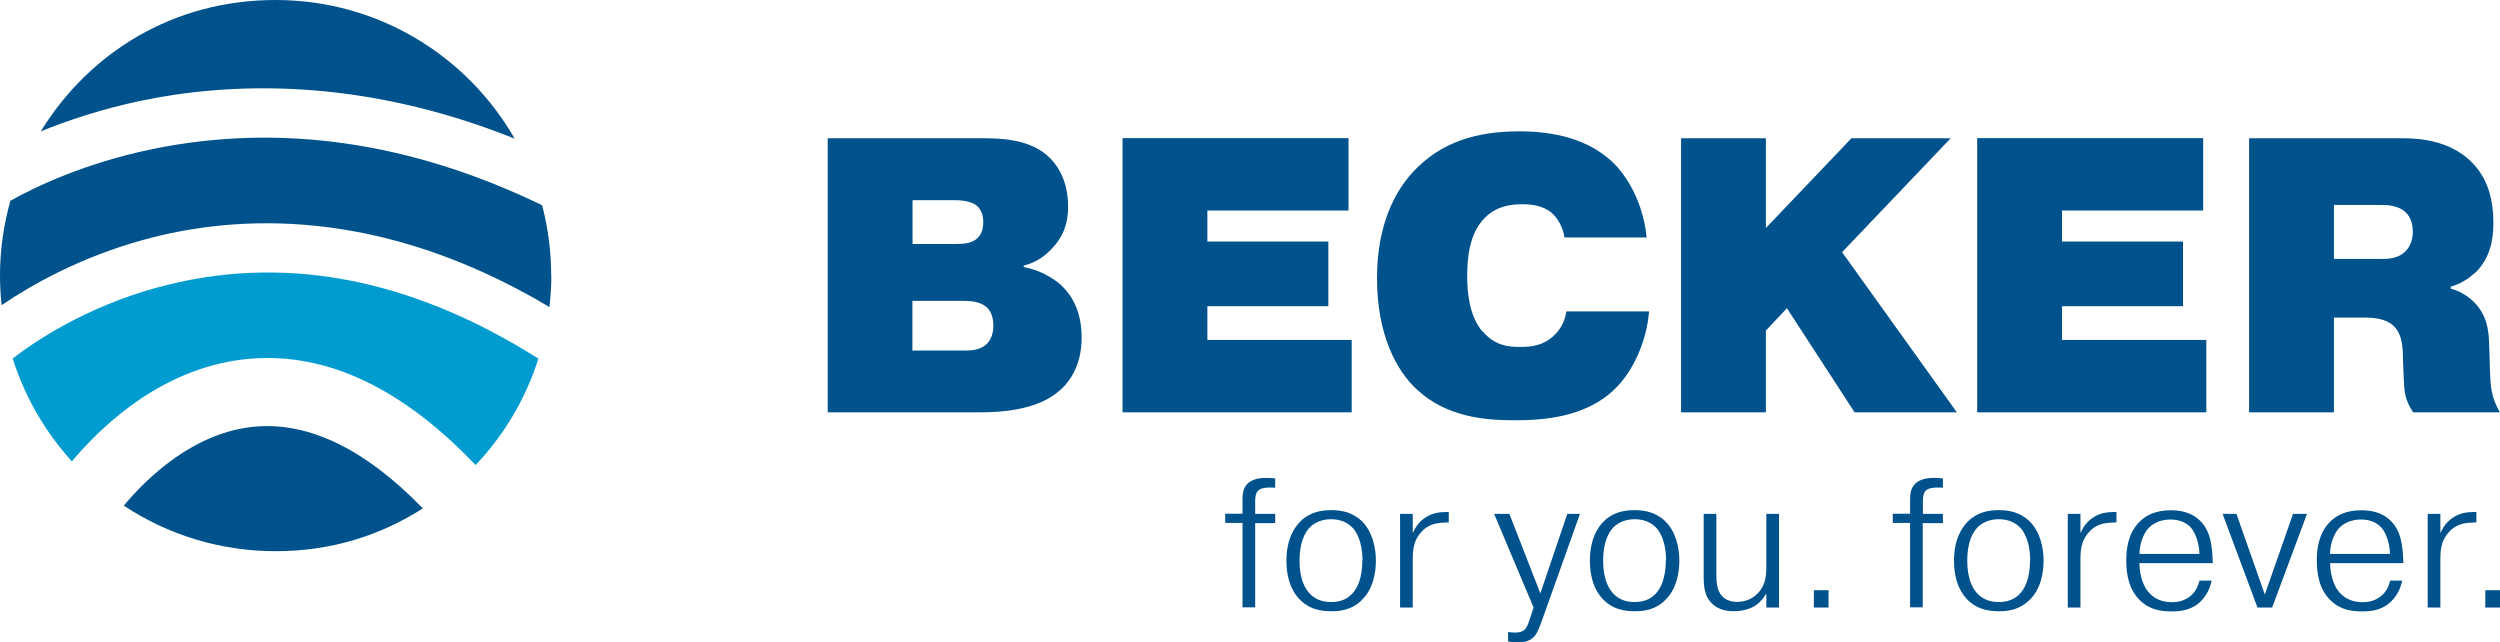 <?xml version="1.0" encoding="UTF-8"?>
<svg id="Layer_2" data-name="Layer 2" xmlns="http://www.w3.org/2000/svg" viewBox="0 0 173.58 44.6">
  <defs>
    <style>
      .cls-1 {
        fill: #00528c;
      }

      .cls-2 {
        fill: #009cd0;
      }
    </style>
  </defs>
  <g id="Layer_1-2" data-name="Layer 1">
    <g>
      <path class="cls-1" d="M87.15,36.32h1.39v-.64h-1.39v-.91c0-.14.01-.49.18-.68.18-.19.5-.24.83-.24.13,0,.26,0,.38.01v-.64c-.2-.03-.4-.04-.61-.04-.35,0-.95.04-1.32.41-.32.33-.34.74-.34,1.16v.92h-1.2v.64h1.2v5.86h.88v-5.86ZM94.59,38.92c0,1.18-.33,1.97-.79,2.39-.42.4-.95.49-1.38.49s-.95-.09-1.4-.5c-.45-.42-.79-1.15-.79-2.38s.35-1.94.74-2.33c.29-.28.77-.54,1.45-.54.78,0,1.24.33,1.5.6.51.56.68,1.47.68,2.26M94.49,41.72c.86-.78,1.04-1.97,1.04-2.79,0-.91-.24-2.03-.98-2.75-.67-.64-1.46-.76-2.12-.76s-1.46.12-2.12.76c-.41.4-.99,1.22-.99,2.75s.56,2.37,1.02,2.79c.63.59,1.39.72,2.1.72s1.42-.13,2.06-.72M100.46,36.27h.13v-.72h-.14c-.46,0-1,.05-1.52.41-.27.18-.6.5-.81,1.01h-.03v-1.29h-.88v6.5h.88v-3.35c0-.76.1-1.39.64-1.94.42-.44.92-.61,1.73-.61M107.03,43.17l2.67-7.49h-.88l-1.87,5.52-2.15-5.52h-1.06l2.74,6.5-.27.83c-.14.45-.27.63-.37.72-.19.17-.45.19-.63.19s-.35-.01-.5-.05v.67c.22.04.45.06.72.06.29,0,.7-.04,1.02-.33.27-.24.41-.65.58-1.1M115.66,38.92c0,1.18-.33,1.97-.79,2.39-.42.4-.95.49-1.38.49s-.95-.09-1.39-.5c-.45-.42-.79-1.15-.79-2.38s.35-1.94.74-2.33c.29-.28.77-.54,1.45-.54.78,0,1.24.33,1.5.6.51.56.68,1.47.68,2.26M115.56,41.72c.86-.78,1.04-1.97,1.04-2.79,0-.91-.24-2.03-.99-2.75-.67-.64-1.46-.76-2.12-.76s-1.46.12-2.12.76c-.41.4-.98,1.22-.98,2.75s.56,2.37,1.02,2.79c.63.59,1.39.72,2.1.72s1.42-.13,2.06-.72M122.64,42.18h.88v-6.5h-.88v3.63c0,.65-.05,1.31-.58,1.87-.49.51-1.05.61-1.45.61-.53,0-.85-.2-1.02-.38-.4-.4-.42-1-.42-1.69v-4.04h-.88v4.39c0,.75.1,1.37.56,1.82.27.27.73.55,1.51.55.46,0,1.01-.1,1.41-.33.31-.17.61-.47.84-.86h.03v.93ZM125.94,42.18h1.02v-1.2h-1.02v1.2ZM133.51,36.32h1.39v-.64h-1.39v-.91c0-.14.01-.49.18-.68.18-.19.5-.24.83-.24.13,0,.26,0,.38.01v-.64c-.2-.03-.4-.04-.61-.04-.35,0-.95.04-1.32.41-.32.33-.35.74-.35,1.16v.92h-1.2v.64h1.2v5.86h.88v-5.86ZM140.95,38.92c0,1.18-.33,1.97-.79,2.39-.42.4-.95.49-1.38.49s-.95-.09-1.4-.5c-.45-.42-.79-1.15-.79-2.38s.35-1.94.74-2.33c.29-.28.77-.54,1.45-.54.78,0,1.24.33,1.5.6.51.56.68,1.47.68,2.26M140.85,41.72c.86-.78,1.04-1.97,1.04-2.79,0-.91-.24-2.03-.99-2.75-.67-.64-1.46-.76-2.12-.76s-1.46.12-2.12.76c-.41.4-.99,1.22-.99,2.75s.56,2.37,1.02,2.79c.63.59,1.4.72,2.1.72s1.42-.13,2.06-.72M146.82,36.27h.13v-.72h-.14c-.46,0-1,.05-1.52.41-.27.18-.6.5-.81,1.01h-.03v-1.29h-.88v6.5h.88v-3.35c0-.76.1-1.39.64-1.94.42-.44.92-.61,1.73-.61M148.55,38.46c0-.64.24-1.36.6-1.76.31-.35.83-.63,1.56-.63.66,0,1.11.26,1.37.52.43.45.63,1.34.63,1.87h-4.16ZM148.55,39.1h5.09c-.04-1.18-.14-2.18-.84-2.9-.65-.68-1.51-.77-2.07-.77-.6,0-1.5.1-2.2.82-.81.82-.9,1.97-.9,2.66,0,.95.17,2.01.96,2.78.72.69,1.52.76,2.2.76s1.45-.1,2.07-.76c.32-.33.59-.82.7-1.38h-.85c-.03.14-.14.63-.55,1.01-.26.23-.67.49-1.34.49-.72,0-1.23-.24-1.59-.64-.37-.4-.65-1.04-.69-2.06M157.76,42.18l2.42-6.5h-.97l-1.96,5.6-1.97-5.6h-.96l2.42,6.5h1.02ZM161.78,38.46c0-.64.24-1.36.6-1.76.31-.35.83-.63,1.56-.63.67,0,1.11.26,1.37.52.43.45.63,1.34.63,1.87h-4.16ZM161.78,39.1h5.09c-.04-1.18-.14-2.18-.84-2.9-.65-.68-1.51-.77-2.07-.77-.6,0-1.5.1-2.2.82-.81.82-.9,1.97-.9,2.66,0,.95.17,2.01.96,2.78.72.69,1.52.76,2.2.76s1.45-.1,2.07-.76c.32-.33.59-.82.7-1.38h-.84c-.03.14-.14.63-.55,1.01-.26.23-.67.49-1.34.49-.72,0-1.23-.24-1.59-.64-.37-.4-.65-1.04-.69-2.06M171.81,36.27h.13v-.72h-.14c-.46,0-1,.05-1.52.41-.27.18-.6.5-.81,1.01h-.03v-1.29h-.88v6.5h.88v-3.35c0-.76.1-1.39.64-1.94.42-.44.92-.61,1.73-.61M173.58,40.98h-1.02v1.2h1.02v-1.2Z"/>
      <path class="cls-1" d="M68.97,22.6c0,.68-.24,1.09-.51,1.33-.43.38-1.03.41-1.54.41h-3.57v-3.45h3.54c.49,0,1.13.05,1.54.38.22.16.54.54.54,1.33M68.27,15.42c0,.65-.24.98-.43,1.14-.38.35-.97.38-1.46.38h-3.02v-3.04h2.94c.3,0,1.05.03,1.48.35.24.19.49.54.49,1.17M71.08,18.55v-.11c.65-.16,1.3-.49,1.92-1.14.86-.9,1.16-1.82,1.16-2.94,0-1.85-.76-2.99-1.51-3.62-1.35-1.11-3.24-1.14-4.48-1.14h-10.7v19.03h10.61c1.4,0,3.75-.16,5.24-1.31.81-.6,1.78-1.77,1.78-3.89,0-1.77-.65-2.88-1.35-3.56-.16-.16-1.11-1.03-2.67-1.33M77.94,28.63h15.91v-5.03h-10.02v-2.34h8.4v-4.49h-8.4v-2.15h9.8v-5.03h-15.69v19.03ZM102.92,23.01c-.89-1.06-1.05-2.64-1.05-3.86s.14-2.94,1.22-4.02c.78-.79,1.73-.95,2.62-.95.49,0,1.38.05,2.03.6.43.38.78,1.01.89,1.71h5.7c-.3-3.07-1.95-4.81-2.19-5.06-1.38-1.41-3.51-2.31-6.62-2.31-2.24,0-4.94.38-7.1,2.5-1.65,1.6-2.81,4.11-2.81,7.7,0,4,1.4,6.44,2.73,7.69,2.11,1.99,4.86,2.17,6.81,2.17,1.73,0,4.89-.11,7-2.2,1.19-1.17,2.16-3.15,2.35-5.36h-5.75c-.05.41-.24,1.14-.92,1.74-.7.62-1.46.73-2.27.73s-1.78-.08-2.62-1.09M135.87,28.63l-7.97-11.12,7.54-7.91h-6.89l-5.94,6.23v-6.23h-5.89v19.03h5.89v-5.68l1.46-1.55,4.7,7.23h7.1ZM137.28,28.63h15.91v-5.03h-10.02v-2.34h8.4v-4.49h-8.4v-2.15h9.8v-5.03h-15.69v19.03ZM167.53,16.05c0,.76-.3,1.22-.59,1.47-.49.44-1.16.46-1.57.46h-3.32v-3.75h3.29c.43,0,1.16.03,1.67.49.43.41.51.92.51,1.33M171.88,18.93c1-1.01,1.24-2.23,1.24-3.43,0-1.52-.32-3.13-1.62-4.35-1.48-1.39-3.48-1.55-4.67-1.55h-10.67v19.03h5.89v-6.58h2.05c.65,0,1.54.05,2.08.57.7.65.65,1.74.67,2.53l.05,1.14c.03.82.05,1.44.65,2.34h6.02c-.59-1.03-.65-1.79-.68-2.8l-.05-1.55c-.03-1.06-.05-2.01-.76-2.96-.43-.57-1.11-1.06-1.92-1.28v-.14c.7-.19,1.27-.57,1.7-.98"/>
      <path class="cls-2" d="M.88,24.89c.85,2.68,2.26,5.11,4.11,7.14,2.17-2.58,6.49-6.67,12.47-7.13,5.28-.41,10.51,2.08,15.56,7.39,1.97-2.08,3.48-4.59,4.36-7.39-8.97-5.67-17.91-7.32-26.6-4.9-4.87,1.36-8.32,3.67-9.9,4.89"/>
      <path class="cls-1" d="M8.6,35.11c3.02,2,6.64,3.16,10.53,3.16s7.27-1.09,10.23-2.97c-3.93-4.05-7.79-5.96-11.51-5.69-4.3.32-7.61,3.53-9.25,5.49M35.74,9.64C32.45,3.88,26.25,0,19.14,0S6.2,3.65,2.83,9.12c1.87-.76,4.18-1.53,6.89-2.11,6.08-1.28,15.24-1.71,26.02,2.62M38.27,19.14c0-1.69-.22-3.33-.63-4.89-9.1-4.4-18.19-5.72-27.05-3.9-4.7.97-8.14,2.62-9.87,3.59-.46,1.65-.72,3.39-.72,5.19,0,.7.04,1.38.11,2.06,2.1-1.43,5.42-3.3,9.75-4.51,6.52-1.82,16.55-2.36,28.29,4.64.08-.72.13-1.45.13-2.19"/>
    </g>
  </g>
</svg>